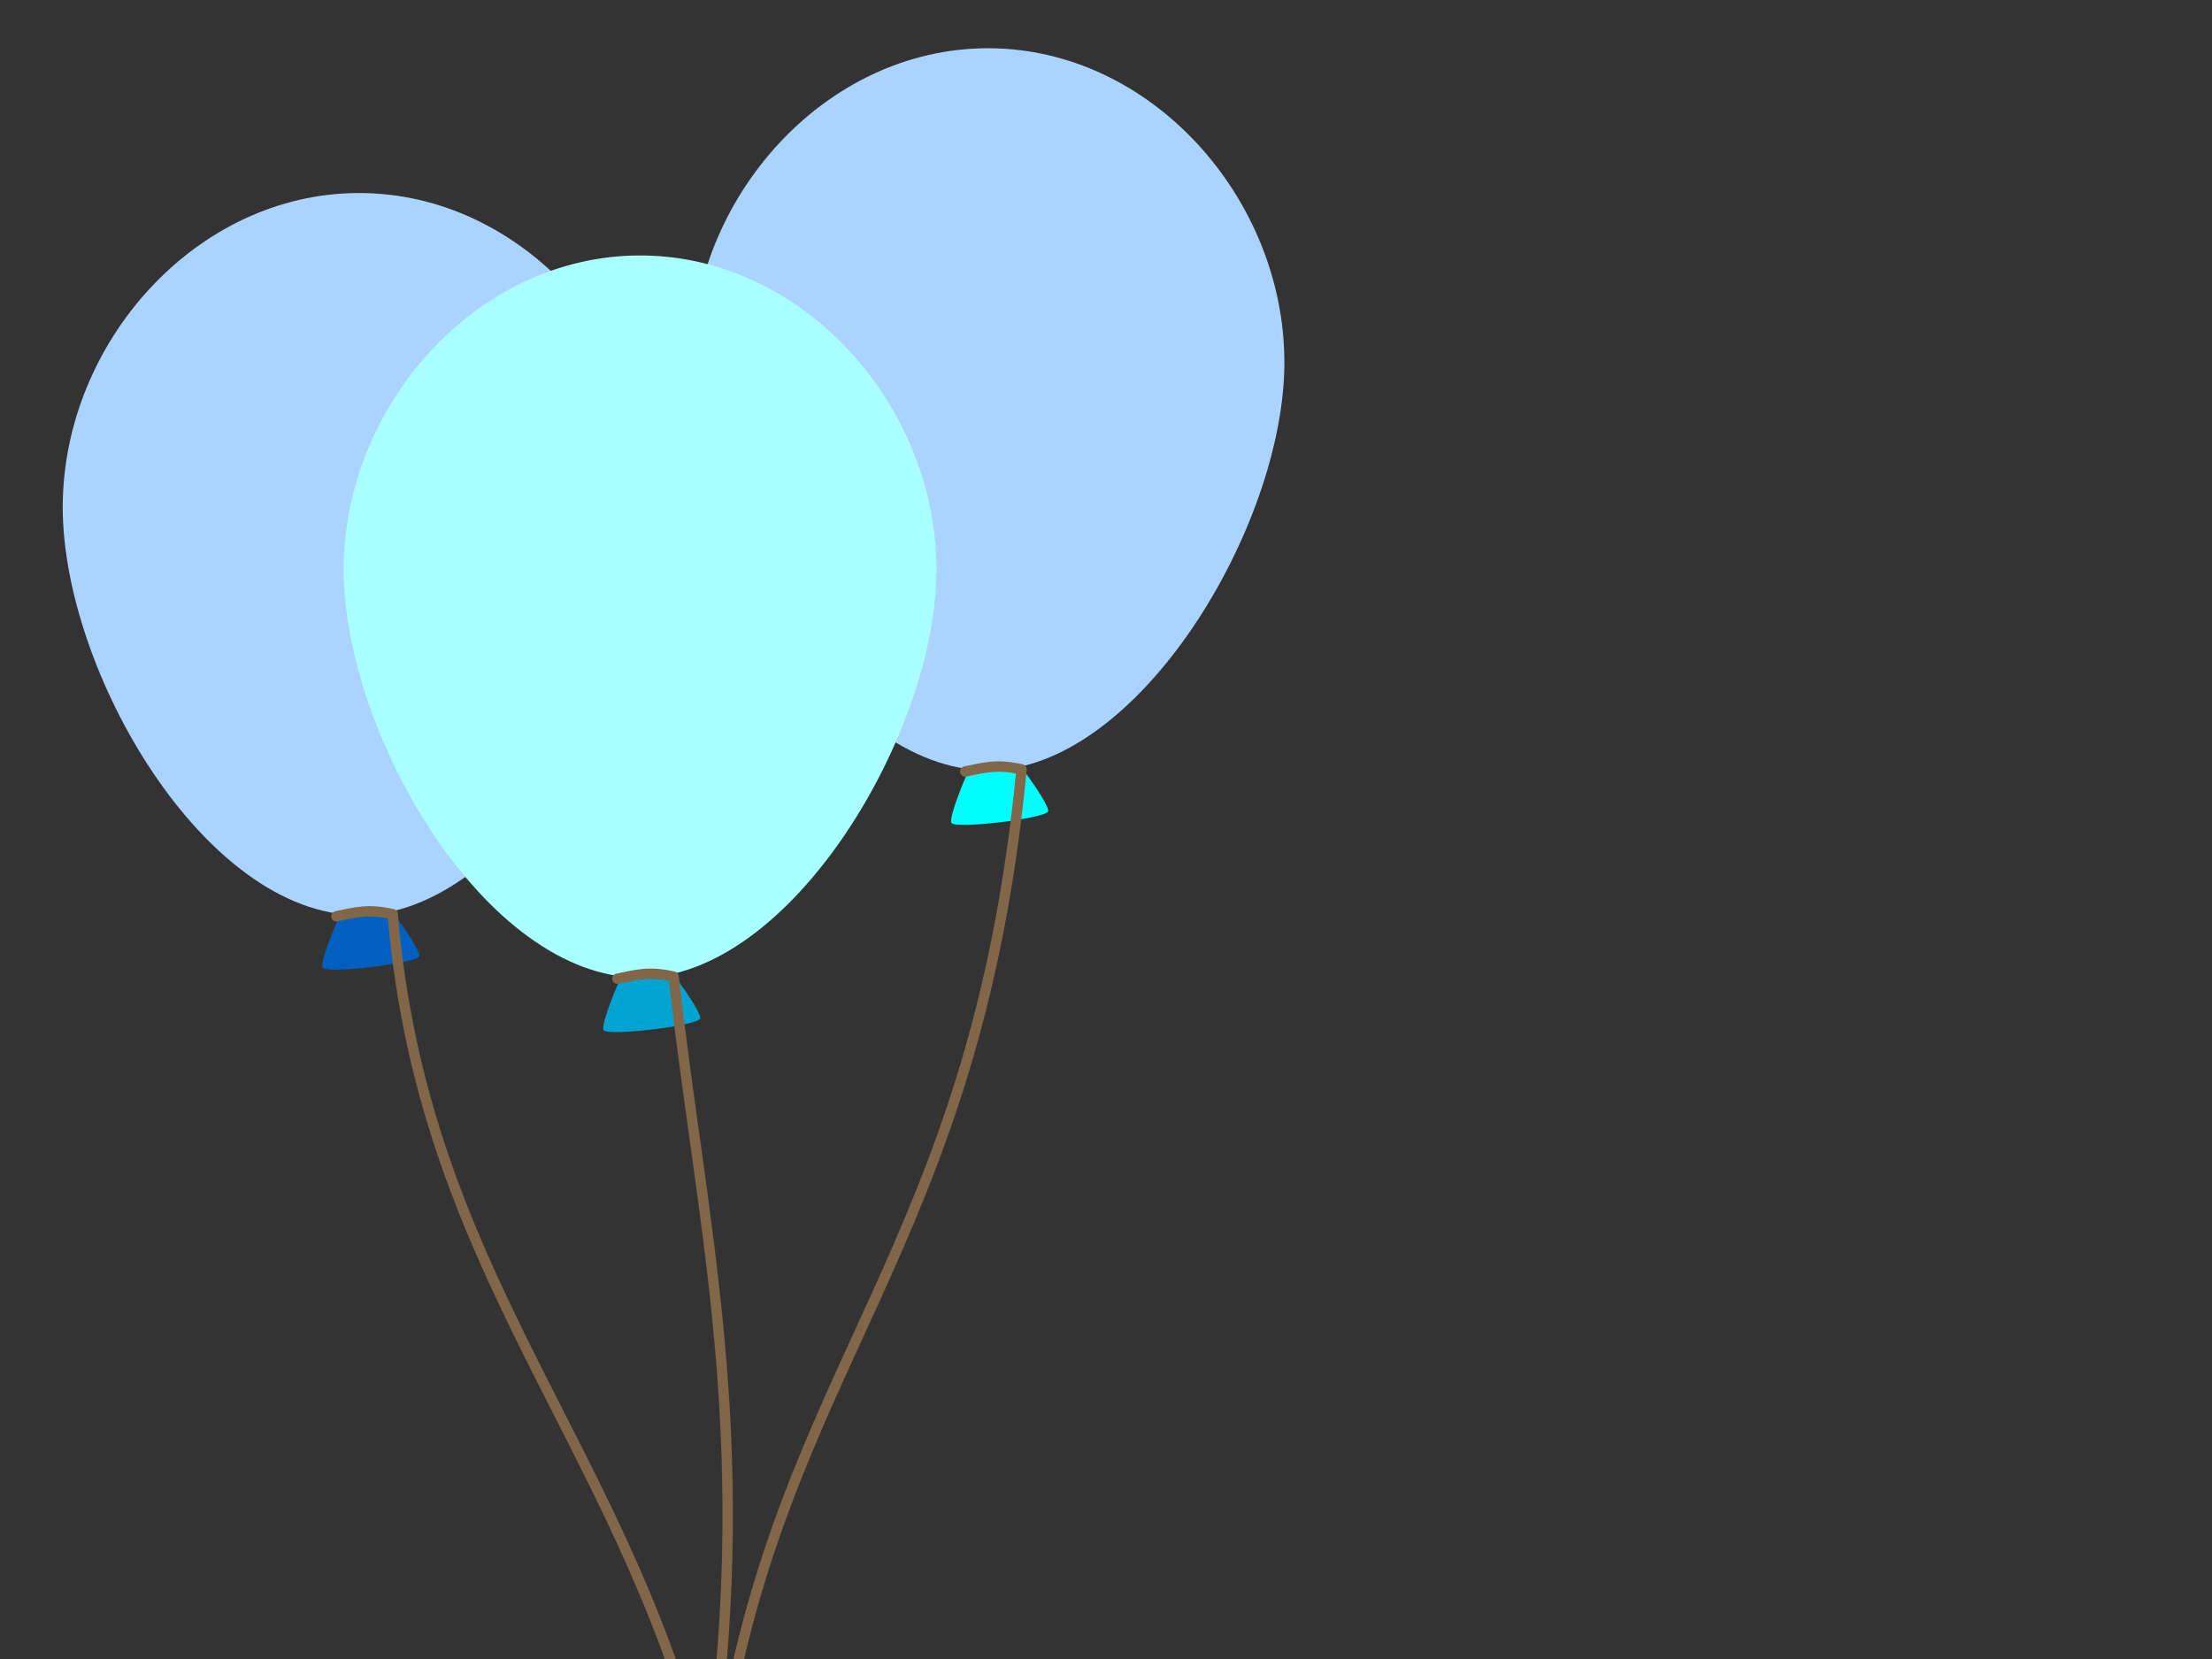 <?xml version="1.0"?><svg width="640" height="480" xmlns="http://www.w3.org/2000/svg" xmlns:xlink="http://www.w3.org/1999/xlink">
 <rect width="100%" height="100%" fill="#333333" stroke="none"/>
 <title>emmas blue balloons</title>
 <defs>
  <linearGradient id="linearGradient14806">
   <stop id="stop14808" offset="0" stop-color="#a0dfff"/>
   <stop id="stop14810" offset="1" stop-opacity="0.98" stop-color="#00a6d4"/>
  </linearGradient>
  <radialGradient xlink:href="#linearGradient14806" id="radialGradient6988" gradientUnits="userSpaceOnUse" gradientTransform="matrix(0.929, -0.123, 0.227, 1.718, 12.259, -1512.91)" cx="125.696" cy="897.657" fx="125.696" fy="897.657" r="21.995"/>
  <radialGradient xlink:href="#linearGradient14806" id="radialGradient6990" gradientUnits="userSpaceOnUse" gradientTransform="matrix(0.167, 0.221, -0.227, 0.172, 234.881, -4.665)" spreadMethod="pad" cx="236.824" cy="540.675" fx="236.824" fy="540.675" r="352.857"/>
  <radialGradient id="svg_5" cx="0.309" cy="0.344" r="0.5" fx="0.309" fy="0.344">
   <stop offset="0" stop-color="#aad4ff"/>
   <stop offset="1" stop-color="#005fbf"/>
  </radialGradient>
  <radialGradient id="svg_6" cx="0.332" cy="0.371" r="0.5" fx="0.332" fy="0.371">
   <stop offset="0" stop-color="#ceffff"/>
   <stop offset="1" stop-color="#00ffff"/>
  </radialGradient>
 </defs>
 <g>
  <title>Layer 1</title>
  <path d="m104.427,254.144c2.235,-0.268 17.756,20.447 16.87,22.516c-0.885,2.07 -26.585,5.153 -27.935,3.352c-1.35,-1.801 8.829,-25.6 11.064,-25.868z" id="path14767" stroke-dashoffset="0" stroke-miterlimit="4" stroke-linejoin="round" stroke-linecap="round" stroke-width="2" fill="#005fbf"/>
  <path id="path14753" d="m189.67,146.77c0,47.34 -42.277,118.016 -85.76,118.016c-44.773,0 -85.76,-70.677 -85.76,-118.016c0,-47.34 38.421,-90.921 85.76,-90.921c47.34,0 85.76,43.582 85.76,90.921z" stroke-dashoffset="0" stroke-miterlimit="4" stroke-linejoin="round" stroke-linecap="round" stroke-width="5.255" fill="#aad4ff"/>
  <path id="path14790" d="m97.33,265.111c5.402,-1.114 9.198,-2.253 16.288,-0.605c8.718,103.13 64.981,151.473 89.304,244.409c1.892,7.229 -0.898,19.216 0.629,26.972" stroke-miterlimit="4" marker-end="none" marker-mid="none" stroke-linejoin="round" stroke-linecap="round" stroke-width="3" stroke="#816647" fill-rule="evenodd" fill="none"/>
  <path d="m286.37,212.252c2.235,-0.268 17.755,20.447 16.87,22.516c-0.885,2.069 -26.585,5.153 -27.935,3.352c-1.35,-1.801 8.829,-25.6 11.064,-25.868z" id="path14822" stroke-dashoffset="0" stroke-miterlimit="4" stroke-linejoin="round" stroke-linecap="round" stroke-width="2" fill="#00ffff"/>
  <path id="path14824" d="m371.613,104.878c0,47.34 -42.277,118.016 -85.76,118.016c-44.773,0 -85.76,-70.677 -85.76,-118.016c0,-47.34 38.421,-90.921 85.76,-90.921c47.34,0 85.76,43.582 85.76,90.921z" stroke-dashoffset="0" stroke-miterlimit="4" stroke-linejoin="round" stroke-linecap="round" stroke-width="5.255" fill="#aad4ff"/>
  <path id="path14826" d="m279.273,223.219c5.402,-1.114 9.198,-2.253 16.288,-0.605c-13.582,140.862 -70.037,171.402 -87.361,286.454c-0.313,2.079 0.966,10.686 2.968,26.565" stroke-miterlimit="4" marker-end="none" marker-start="none" stroke-linejoin="round" stroke-linecap="round" stroke-width="3" stroke="#816647" fill-rule="evenodd" fill="none"/>
  <path id="path14796" d="m185.712,272.207c2.235,-0.268 17.756,20.447 16.87,22.516c-0.885,2.07 -26.585,5.153 -27.935,3.352c-1.35,-1.801 8.829,-25.6 11.064,-25.868z" stroke-dashoffset="0" stroke-miterlimit="4" stroke-linejoin="round" stroke-linecap="round" stroke-width="2" fill="url(#radialGradient6988)"/>
  <path d="m270.956,164.833c0,47.34 -42.277,118.016 -85.76,118.016c-44.773,0 -85.76,-70.677 -85.76,-118.016c0,-47.34 38.421,-90.921 85.76,-90.921c47.34,0 85.76,43.581 85.76,90.921z" id="path14798" stroke-dashoffset="0" stroke-miterlimit="4" stroke-linejoin="round" stroke-linecap="round" stroke-width="5.255" fill="#aaffff"/>
  <path d="m178.616,283.175c5.402,-1.114 9.198,-2.253 16.288,-0.605c8.06,72.029 23.389,130.708 10.955,225.317c-0.314,3.004 1.549,18.026 1.153,28.411" id="path14800" stroke-miterlimit="4" marker-end="none" stroke-linejoin="round" stroke-linecap="round" stroke-width="3" stroke="#816647" fill-rule="evenodd" fill="none"/>
  <path id="path6930" d="m205.576,509.297c-0.688,0.086 -0.927,0.27 -2.974,0.539c-0.529,-0.011 -0.967,0.409 -0.978,0.938c-0.011,0.529 0.409,0.967 0.938,0.978c-0.291,0.213 -0.661,0.608 -0.619,1.158c0.025,0.321 0.25,0.634 0.459,0.798c-0.007,0.049 -0.032,0.085 -0.04,0.14c-0.058,0.384 -0.133,0.89 -0.22,1.597c-0.066,0.529 0.309,1.012 0.838,1.078c0.529,0.066 1.012,-0.309 1.078,-0.838c0.051,-0.414 0.083,-0.616 0.12,-0.898c0.395,0.181 0.857,0.317 1.437,0.299c1.04,-0.032 2.288,-0.477 3.892,-1.597c0.282,-0.191 0.442,-0.518 0.419,-0.858c-0.025,-0.347 -0.278,-0.688 -0.499,-0.838c-0.045,-0.031 -0.078,-0.018 -0.12,-0.04c0.289,-0.224 0.624,-0.624 0.579,-1.158c-0.031,-0.442 -0.361,-0.805 -0.798,-0.878c-2.289,-0.38 -2.825,-0.505 -3.513,-0.419z" stroke-miterlimit="4" stroke-linejoin="round" stroke-linecap="round" stroke-width="3" fill-rule="evenodd" fill="#816647"/>
 </g>
</svg>
